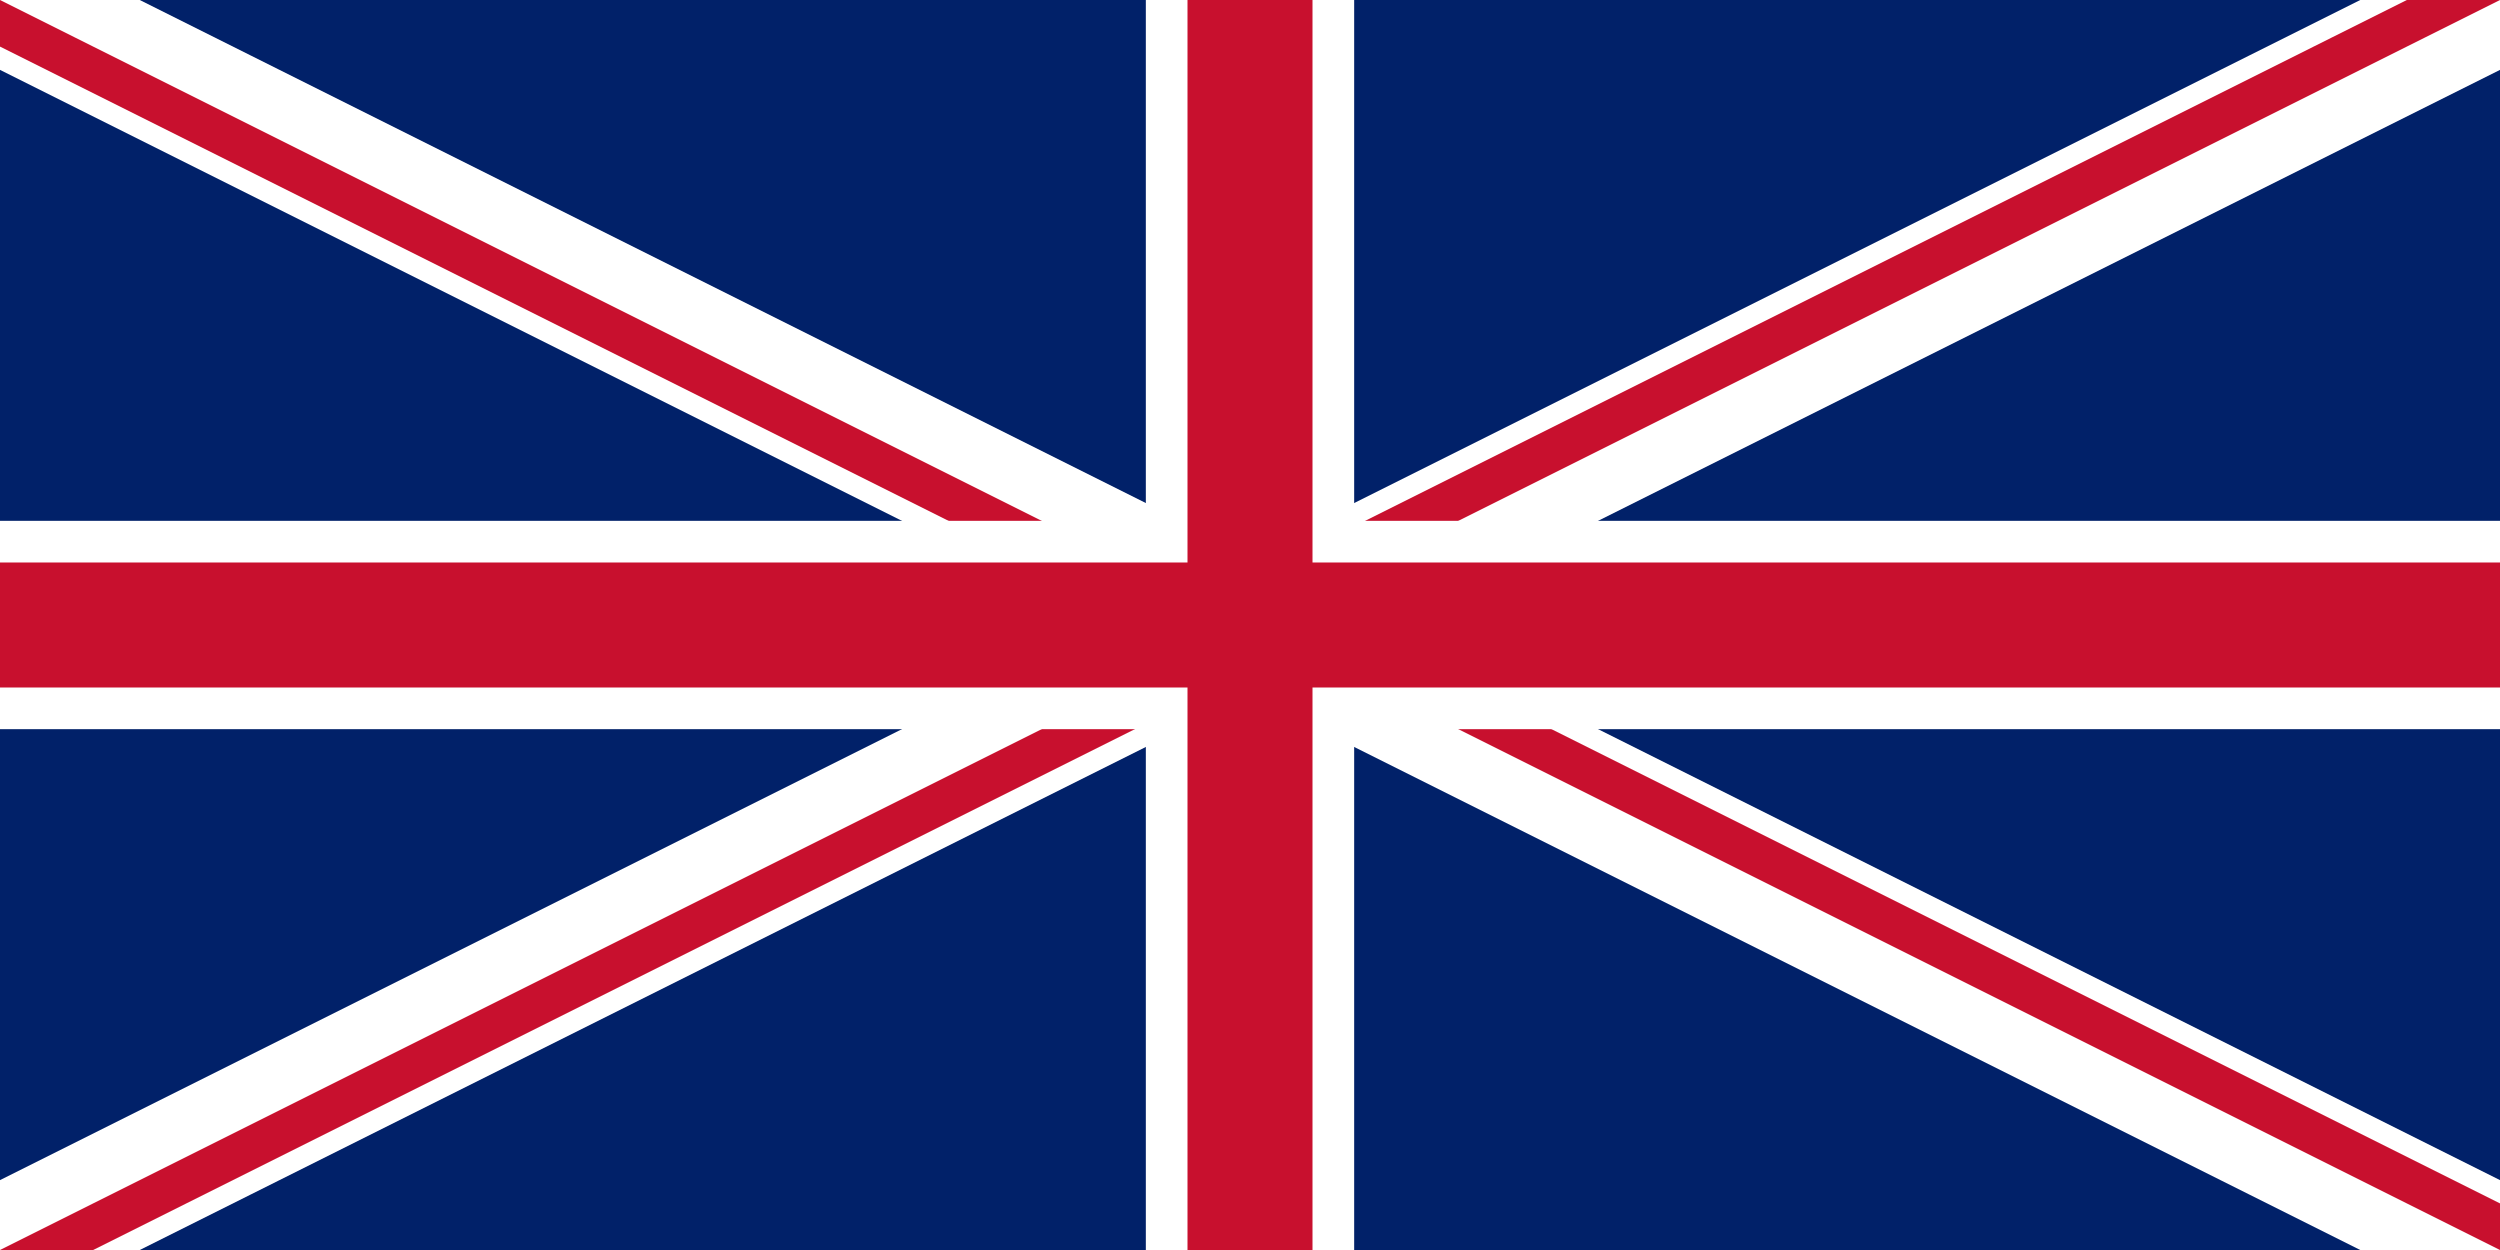 <svg xmlns="http://www.w3.org/2000/svg" viewBox="0 0 60 30"><rect x="0" y="0" width="60" height="30" fill="#808080" stroke="none"/><defs/><defs><clipPath id="a"><path d="M0 0v30h60V0z" data-name="Pfad 1036"/></clipPath><clipPath id="b"><path d="M30 15h30v15zm0 0v15H0zm0 0H0V0zm0 0V0h30z" data-name="Pfad 1033"/></clipPath></defs><g clip-path="url(#a)"><path fill="#012169" d="M0 0v30h60V0z" data-name="Pfad 1030"/><path stroke="#fff" stroke-width="3" d="M0 0l60 30m0-30L0 30" data-name="Pfad 1031"/><g clip-path="url(#b)" data-name="Gruppe 3516"><path stroke="#c8102e" stroke-width="2" d="M0 0l60 30m0-30L0 30" data-name="Pfad 1032"/></g><path stroke="#fff" stroke-width="5" d="M30 0v30M0 15h60" data-name="Pfad 1034"/><path stroke="#c8102e" stroke-width="3" d="M30 0v30M0 15h60" data-name="Pfad 1035"/></g></svg>